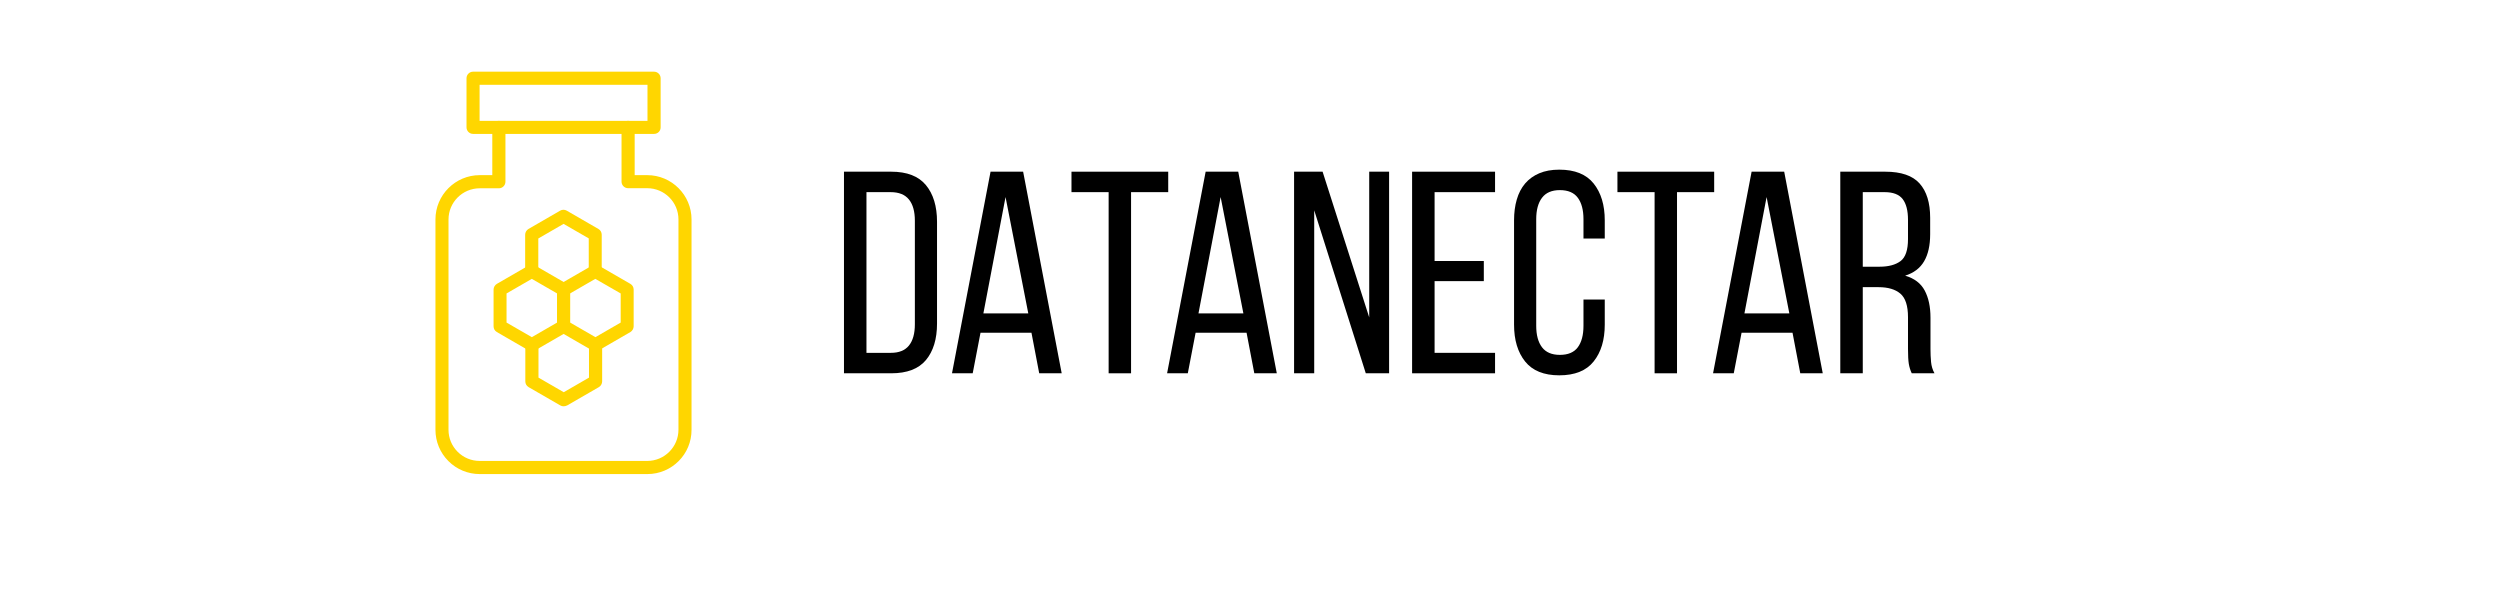 <svg xmlns="http://www.w3.org/2000/svg" xmlns:xlink="http://www.w3.org/1999/xlink" width="820" zoomAndPan="magnify" viewBox="0 0 615 150" height="200" preserveAspectRatio="xMidYMid meet" version="1.0"><defs><g/><clipPath id="ff5a6c4d59"><rect x="0" width="276" y="0" height="72"/></clipPath><clipPath id="ba98248bb4"><path d="M 107.066 29 L 170.066 29 L 170.066 116.633 L 107.066 116.633 Z M 107.066 29 " clip-rule="nonzero"/></clipPath><clipPath id="d6adcd0787"><path d="M 114 17.633 L 163 17.633 L 163 33 L 114 33 Z M 114 17.633 " clip-rule="nonzero"/></clipPath></defs><g transform="matrix(1, 0, 0, 1, 204, 38)"><g clip-path="url(#ff5a6c4d59)"><g fill="#000000" fill-opacity="1"><g transform="translate(0.79, 53.83)"><g><path d="M 14.453 -49.594 C 18.328 -49.594 21.172 -48.492 22.984 -46.297 C 24.805 -44.098 25.719 -41.086 25.719 -37.266 L 25.719 -12.25 C 25.719 -8.426 24.805 -5.426 22.984 -3.25 C 21.172 -1.082 18.328 0 14.453 0 L 2.828 0 L 2.828 -49.594 Z M 14.375 -5.031 C 16.363 -5.031 17.844 -5.629 18.812 -6.828 C 19.781 -8.035 20.266 -9.773 20.266 -12.047 L 20.266 -37.547 C 20.266 -39.816 19.781 -41.551 18.812 -42.75 C 17.844 -43.957 16.344 -44.562 14.312 -44.562 L 8.359 -44.562 L 8.359 -5.031 Z M 14.375 -5.031 "/></g></g></g><g fill="#000000" fill-opacity="1"><g transform="translate(28.77, 53.83)"><g><path d="M 8.438 -9.984 L 6.516 0 L 1.422 0 L 10.906 -49.594 L 18.922 -49.594 L 28.406 0 L 22.875 0 L 20.969 -9.984 Z M 9.141 -14.734 L 20.188 -14.734 L 14.594 -43.359 Z M 9.141 -14.734 "/></g></g></g><g fill="#000000" fill-opacity="1"><g transform="translate(58.663, 53.83)"><g><path d="M 10.062 0 L 10.062 -44.562 L 0.922 -44.562 L 0.922 -49.594 L 24.719 -49.594 L 24.719 -44.562 L 15.578 -44.562 L 15.578 0 Z M 10.062 0 "/></g></g></g><g fill="#000000" fill-opacity="1"><g transform="translate(81.684, 53.83)"><g><path d="M 8.438 -9.984 L 6.516 0 L 1.422 0 L 10.906 -49.594 L 18.922 -49.594 L 28.406 0 L 22.875 0 L 20.969 -9.984 Z M 9.141 -14.734 L 20.188 -14.734 L 14.594 -43.359 Z M 9.141 -14.734 "/></g></g></g><g fill="#000000" fill-opacity="1"><g transform="translate(111.577, 53.83)"><g><path d="M 7.719 0 L 2.766 0 L 2.766 -49.594 L 9.781 -49.594 L 21.25 -13.75 L 21.25 -49.594 L 26.141 -49.594 L 26.141 0 L 20.406 0 L 7.719 -40.094 Z M 7.719 0 "/></g></g></g><g fill="#000000" fill-opacity="1"><g transform="translate(140.549, 53.83)"><g><path d="M 20.469 -27.625 L 20.469 -22.672 L 8.359 -22.672 L 8.359 -5.031 L 23.234 -5.031 L 23.234 0 L 2.828 0 L 2.828 -49.594 L 23.234 -49.594 L 23.234 -44.562 L 8.359 -44.562 L 8.359 -27.625 Z M 20.469 -27.625 "/></g></g></g><g fill="#000000" fill-opacity="1"><g transform="translate(166.051, 53.83)"><g><path d="M 13.531 -50.094 C 17.352 -50.094 20.172 -48.957 21.984 -46.688 C 23.805 -44.414 24.719 -41.395 24.719 -37.625 L 24.719 -33.156 L 19.484 -33.156 L 19.484 -37.906 C 19.484 -40.164 19.02 -41.922 18.094 -43.172 C 17.176 -44.43 15.703 -45.062 13.672 -45.062 C 11.691 -45.062 10.227 -44.43 9.281 -43.172 C 8.332 -41.922 7.859 -40.164 7.859 -37.906 L 7.859 -11.688 C 7.859 -9.414 8.332 -7.656 9.281 -6.406 C 10.227 -5.156 11.691 -4.531 13.672 -4.531 C 15.703 -4.531 17.176 -5.156 18.094 -6.406 C 19.02 -7.656 19.484 -9.414 19.484 -11.688 L 19.484 -18.141 L 24.719 -18.141 L 24.719 -11.969 C 24.719 -8.195 23.805 -5.176 21.984 -2.906 C 20.172 -0.633 17.352 0.5 13.531 0.5 C 9.75 0.5 6.945 -0.633 5.125 -2.906 C 3.312 -5.176 2.406 -8.195 2.406 -11.969 L 2.406 -37.625 C 2.406 -39.508 2.629 -41.219 3.078 -42.75 C 3.523 -44.289 4.207 -45.602 5.125 -46.688 C 6.051 -47.77 7.211 -48.609 8.609 -49.203 C 10.004 -49.797 11.645 -50.094 13.531 -50.094 Z M 13.531 -50.094 "/></g></g></g><g fill="#000000" fill-opacity="1"><g transform="translate(192.968, 53.83)"><g><path d="M 10.062 0 L 10.062 -44.562 L 0.922 -44.562 L 0.922 -49.594 L 24.719 -49.594 L 24.719 -44.562 L 15.578 -44.562 L 15.578 0 Z M 10.062 0 "/></g></g></g><g fill="#000000" fill-opacity="1"><g transform="translate(215.99, 53.83)"><g><path d="M 8.438 -9.984 L 6.516 0 L 1.422 0 L 10.906 -49.594 L 18.922 -49.594 L 28.406 0 L 22.875 0 L 20.969 -9.984 Z M 9.141 -14.734 L 20.188 -14.734 L 14.594 -43.359 Z M 9.141 -14.734 "/></g></g></g><g fill="#000000" fill-opacity="1"><g transform="translate(245.883, 53.83)"><g><path d="M 13.891 -49.594 C 17.805 -49.594 20.625 -48.625 22.344 -46.688 C 24.07 -44.75 24.938 -41.938 24.938 -38.25 L 24.938 -34.219 C 24.938 -31.477 24.441 -29.258 23.453 -27.562 C 22.461 -25.863 20.906 -24.68 18.781 -24.016 C 21.039 -23.359 22.645 -22.141 23.594 -20.359 C 24.539 -18.586 25.016 -16.359 25.016 -13.672 L 25.016 -5.953 C 25.016 -4.867 25.062 -3.816 25.156 -2.797 C 25.25 -1.785 25.531 -0.852 26 0 L 20.406 0 C 20.07 -0.707 19.832 -1.473 19.688 -2.297 C 19.551 -3.129 19.484 -4.367 19.484 -6.016 L 19.484 -13.812 C 19.484 -16.602 18.859 -18.531 17.609 -19.594 C 16.359 -20.656 14.57 -21.188 12.25 -21.188 L 8.359 -21.188 L 8.359 0 L 2.828 0 L 2.828 -49.594 Z M 12.469 -26.219 C 14.688 -26.219 16.41 -26.676 17.641 -27.594 C 18.867 -28.508 19.484 -30.316 19.484 -33.016 L 19.484 -37.766 C 19.484 -40.023 19.047 -41.723 18.172 -42.859 C 17.297 -43.992 15.82 -44.562 13.75 -44.562 L 8.359 -44.562 L 8.359 -26.219 Z M 12.469 -26.219 "/></g></g></g></g></g><g clip-path="url(#ba98248bb4)"><path fill="#ffd600" d="M 159.258 116.621 L 118.02 116.621 C 115.121 116.621 112.367 115.488 110.312 113.43 C 108.254 111.375 107.121 108.621 107.121 105.723 L 107.121 53.984 C 107.121 47.977 112.012 43.086 118.02 43.086 L 121.105 43.086 L 121.105 31.348 C 121.105 30.465 121.82 29.73 122.723 29.73 C 123.625 29.73 124.34 30.445 124.34 31.348 L 124.34 44.703 C 124.34 45.582 123.625 46.32 122.723 46.32 L 118.02 46.32 C 113.777 46.32 110.332 49.762 110.332 54.004 L 110.332 105.723 C 110.332 107.762 111.129 109.691 112.578 111.141 C 114.027 112.59 115.961 113.391 117.996 113.391 L 159.219 113.391 C 163.457 113.391 166.902 109.945 166.902 105.703 L 166.902 53.984 C 166.902 49.742 163.457 46.297 159.219 46.297 L 154.512 46.297 C 153.633 46.297 152.898 45.582 152.898 44.68 L 152.898 31.348 C 152.898 30.465 153.609 29.73 154.512 29.73 C 155.418 29.73 156.129 30.445 156.129 31.348 L 156.129 43.086 L 159.219 43.086 C 165.223 43.086 170.117 47.977 170.117 53.984 L 170.117 105.703 C 170.156 111.73 165.266 116.621 159.258 116.621 Z M 159.258 116.621 " fill-opacity="1" fill-rule="nonzero"/></g><g clip-path="url(#d6adcd0787)"><path fill="#ffd600" d="M 160.898 32.941 L 116.379 32.941 C 115.496 32.941 114.762 32.23 114.762 31.324 L 114.762 19.25 C 114.762 18.371 115.477 17.633 116.379 17.633 L 160.898 17.633 C 161.777 17.633 162.516 18.348 162.516 19.25 L 162.516 31.348 C 162.516 32.23 161.801 32.941 160.898 32.941 Z M 117.977 29.73 L 159.281 29.73 L 159.281 20.867 L 117.977 20.867 Z M 117.977 29.73 " fill-opacity="1" fill-rule="nonzero"/></g><path fill="#ffd600" d="M 130.828 86.406 C 130.555 86.406 130.262 86.344 130.027 86.195 L 122.219 81.68 C 121.715 81.387 121.418 80.863 121.418 80.273 L 121.418 71.246 C 121.418 70.676 121.734 70.133 122.219 69.836 L 130.027 65.324 C 130.531 65.027 131.141 65.027 131.645 65.324 L 139.457 69.836 C 139.961 70.133 140.254 70.656 140.254 71.246 L 140.254 80.273 C 140.254 80.84 139.941 81.387 139.457 81.68 L 131.645 86.195 C 131.371 86.344 131.102 86.406 130.828 86.406 Z M 124.609 79.352 L 130.828 82.941 L 137.043 79.352 L 137.043 72.188 L 130.828 68.598 L 124.609 72.188 Z M 124.609 79.352 " fill-opacity="1" fill-rule="nonzero"/><path fill="#ffd600" d="M 146.449 86.406 C 146.176 86.406 145.883 86.344 145.652 86.195 L 137.84 81.68 C 137.336 81.387 137.043 80.863 137.043 80.273 L 137.043 71.246 C 137.043 70.676 137.359 70.133 137.84 69.836 L 145.652 65.324 C 146.156 65.027 146.766 65.027 147.27 65.324 L 155.082 69.836 C 155.586 70.133 155.879 70.656 155.879 71.246 L 155.879 80.273 C 155.879 80.84 155.562 81.387 155.082 81.68 L 147.27 86.195 C 147.016 86.344 146.742 86.406 146.449 86.406 Z M 140.254 79.352 L 146.473 82.941 L 152.688 79.352 L 152.688 72.188 L 146.449 68.598 L 140.234 72.188 L 140.234 79.352 Z M 140.254 79.352 " fill-opacity="1" fill-rule="nonzero"/><path fill="#ffd600" d="M 146.449 68.367 C 145.566 68.367 144.832 67.652 144.832 66.75 L 144.832 58.645 L 138.637 55.074 L 132.422 58.668 L 132.422 66.773 C 132.422 67.652 131.707 68.387 130.805 68.387 C 129.902 68.387 129.188 67.676 129.188 66.773 L 129.188 57.742 C 129.188 57.176 129.504 56.629 129.988 56.336 L 137.797 51.82 C 138.301 51.527 138.91 51.527 139.414 51.82 L 147.227 56.336 C 147.73 56.629 148.023 57.152 148.023 57.742 L 148.023 66.773 C 148.066 67.633 147.352 68.367 146.449 68.367 Z M 146.449 68.367 " fill-opacity="1" fill-rule="nonzero"/><path fill="#ffd600" d="M 138.637 99.949 C 138.367 99.949 138.07 99.887 137.84 99.738 L 130.027 95.227 C 129.523 94.93 129.23 94.406 129.23 93.816 L 129.23 84.789 C 129.23 83.906 129.945 83.172 130.848 83.172 C 131.75 83.172 132.465 83.887 132.465 84.789 L 132.465 92.895 L 138.68 96.484 L 144.895 92.895 L 144.895 84.789 C 144.895 83.906 145.609 83.172 146.512 83.172 C 147.414 83.172 148.129 83.887 148.129 84.789 L 148.129 93.816 C 148.129 94.387 147.816 94.93 147.332 95.227 L 139.52 99.738 C 139.207 99.887 138.91 99.949 138.637 99.949 Z M 138.637 99.949 " fill-opacity="1" fill-rule="nonzero"/></svg>